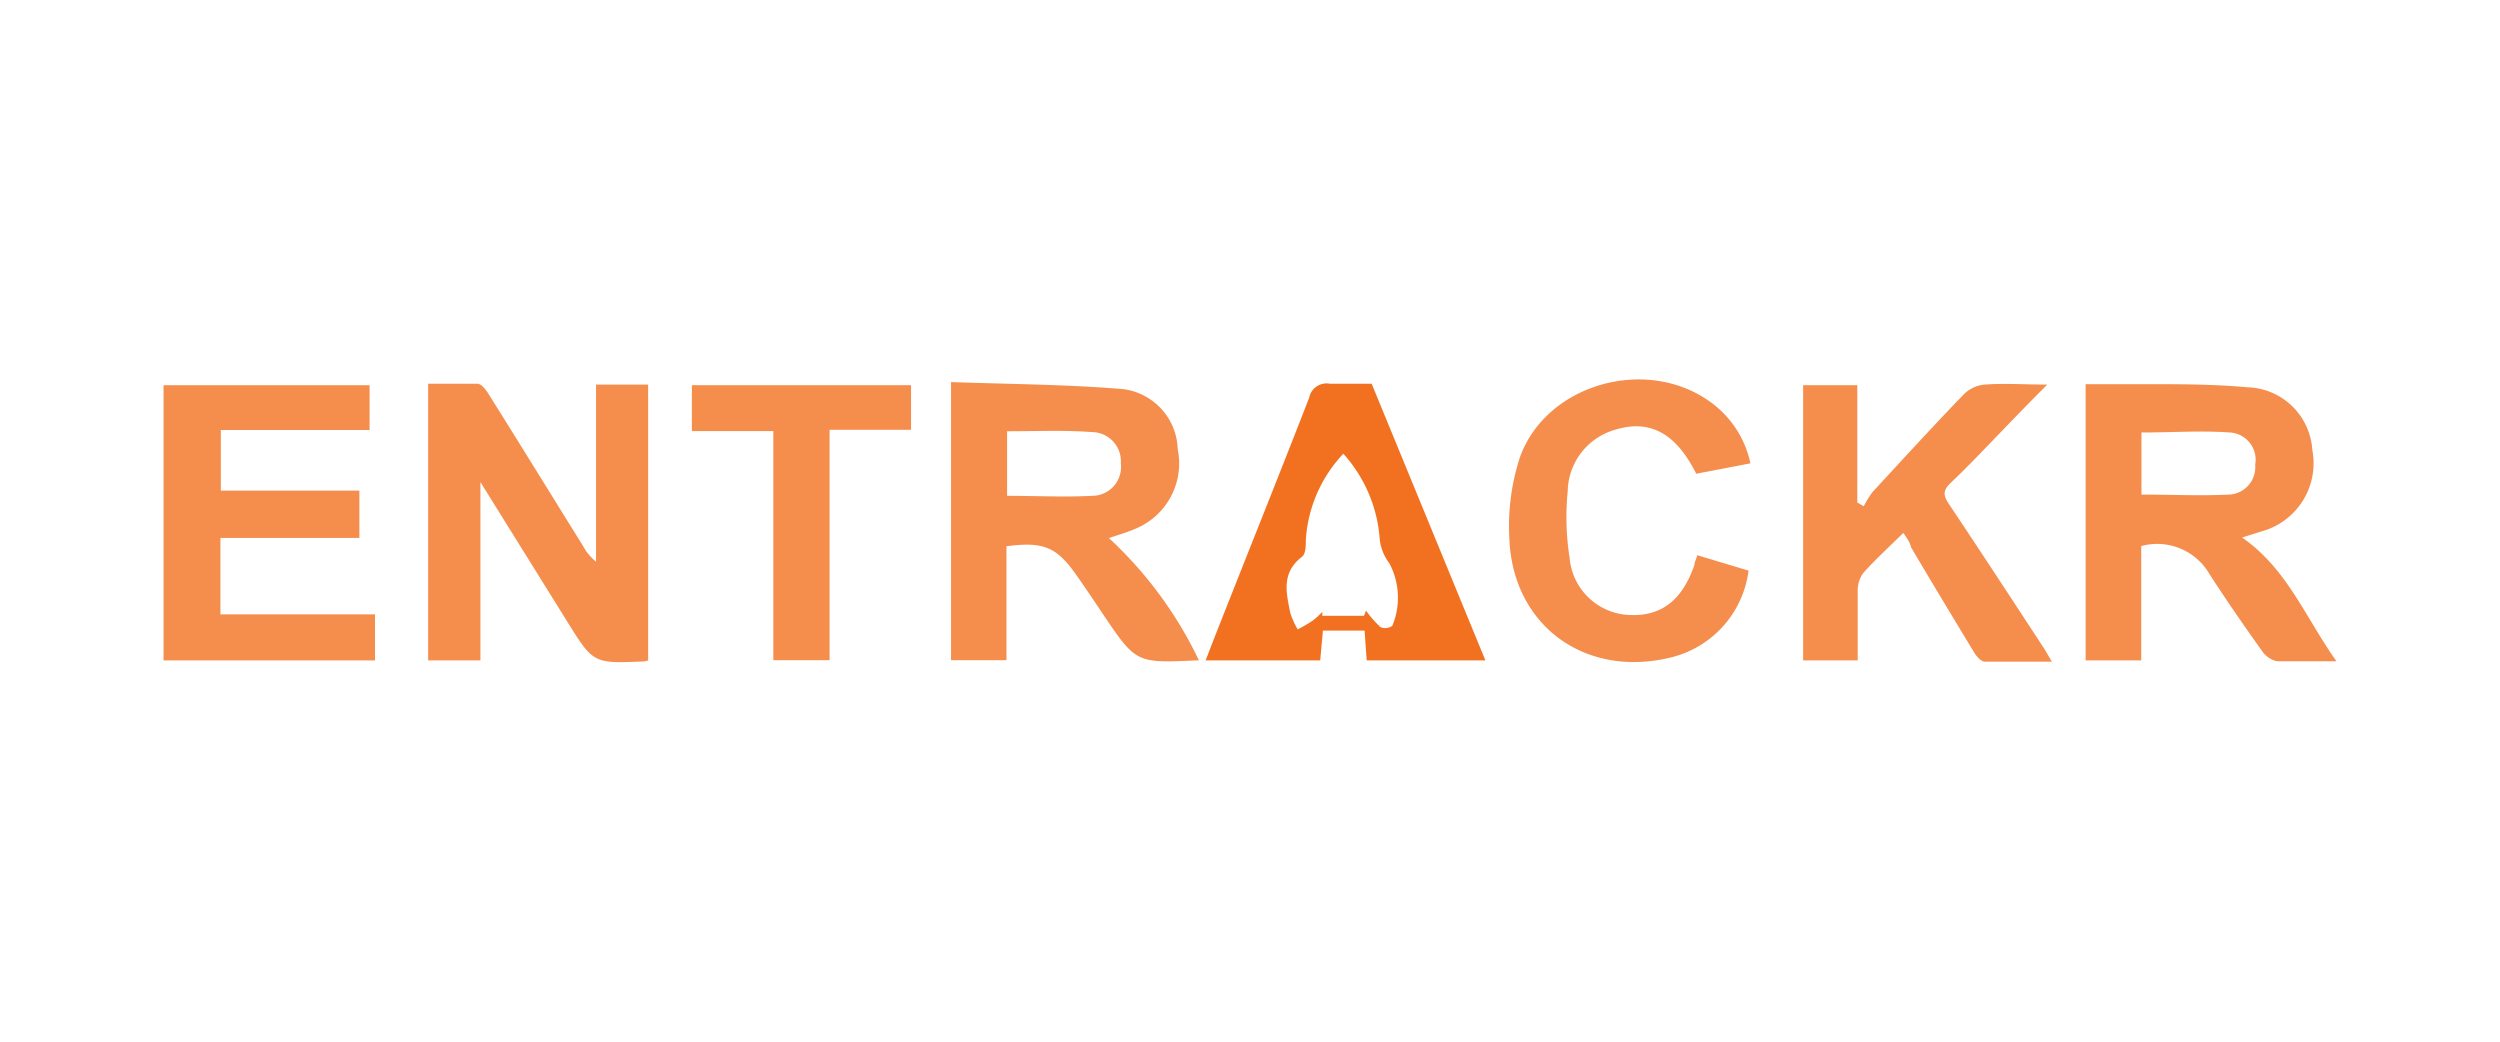 <svg id="Layer_1" data-name="Layer 1" xmlns="http://www.w3.org/2000/svg" viewBox="0 0 120 50"><defs><style>.cls-1,.cls-2{fill:#f27121;}.cls-1{opacity:0.8;}</style></defs><path class="cls-1" d="M31.11,31.7a1.07,1.07,0,0,1-.23.05c-2.39.1-2.4.1-3.65-1.91l-4.17-6.7V31.7H20.55V18.42c.77,0,1.57,0,2.36,0,.22,0,.45.34.59.57,1.51,2.41,3,4.83,4.5,7.24a2.37,2.37,0,0,0,.61.73V18.46h2.5Z"/><path class="cls-1" d="M57.55,31.7l-.14,0c-2.88.13-2.88.13-4.48-2.24-.46-.69-.92-1.38-1.41-2.06C50.64,26.22,50,26,48.31,26.22v5.47H45.65V18.34c2.8.1,5.55.11,8.28.34a3,3,0,0,1,2.6,2.88,3.39,3.39,0,0,1-1.94,3.78c-.43.2-.89.32-1.36.49A19.31,19.31,0,0,1,57.55,31.7Zm-9.21-11v3.1c1.4,0,2.74.07,4.08,0a1.39,1.39,0,0,0,1.38-1.57,1.4,1.4,0,0,0-1.39-1.49C51.07,20.64,49.73,20.7,48.34,20.7Z"/><path class="cls-1" d="M112.15,31.74c-1.08,0-2,0-2.85,0a1.17,1.17,0,0,1-.72-.49c-.87-1.22-1.73-2.46-2.54-3.72a2.9,2.9,0,0,0-3.26-1.32v5.49h-2.67V18.44c1,0,1.9,0,2.84,0,1.64,0,3.29,0,4.93.15a3.21,3.21,0,0,1,3.11,3,3.39,3.39,0,0,1-2.45,3.92l-.92.29C109.79,27.31,110.65,29.63,112.15,31.74Zm-9.36-8c1.44,0,2.83.07,4.22,0a1.32,1.32,0,0,0,1.24-1.44,1.31,1.31,0,0,0-1.2-1.54c-1.41-.1-2.83,0-4.26,0Z"/><path class="cls-1" d="M17.25,25.82H10.58v3.67H18V31.7H7.85V18.49h9.89v2.15H10.6v2.91h6.65Z"/><path class="cls-1" d="M91.36,25.58c-.69.68-1.34,1.27-1.93,1.93a1.44,1.44,0,0,0-.26.87c0,1.09,0,2.18,0,3.32H86.55V18.49h2.6v5.63l.31.18a5,5,0,0,1,.41-.67c1.46-1.58,2.91-3.17,4.4-4.71a1.6,1.6,0,0,1,1-.46c.93-.07,1.87,0,3,0-1,1-1.75,1.78-2.54,2.6s-1.38,1.44-2.1,2.12c-.37.35-.36.6-.09,1,1.55,2.32,3.08,4.66,4.61,7l.34.58c-1.14,0-2.18,0-3.22,0-.19,0-.42-.28-.54-.49-1-1.65-2-3.31-3-5C91.67,26,91.52,25.82,91.36,25.58Z"/><path class="cls-2" d="M71.3,31.7H65.6l-.1-1.43h-2l-.13,1.43H57.87l.28-.73c1.57-4,3.15-7.91,4.69-11.88a.85.85,0,0,1,1-.67c.67,0,1.35,0,2,0Zm-6.82-9.92a6.61,6.61,0,0,0-1.8,4.13c0,.28,0,.68-.19.82-1,.77-.75,1.74-.55,2.71a3.8,3.8,0,0,0,.35.77,7.49,7.49,0,0,0,.72-.42,3.64,3.64,0,0,0,.46-.42l0,.19h2l.1-.25a5.28,5.28,0,0,0,.69.79.58.58,0,0,0,.57-.06,3.51,3.51,0,0,0-.14-3,2.37,2.37,0,0,1-.46-1.11A6.84,6.84,0,0,0,64.48,21.78Z"/><path class="cls-1" d="M81.42,22.74c-1-2-2.29-2.65-4-2.08a3.13,3.13,0,0,0-2.17,2.92,12.63,12.63,0,0,0,.09,3.19,3,3,0,0,0,2.89,2.75c1.51.07,2.52-.71,3.1-2.4,0-.13.08-.25.14-.47l2.46.74a4.93,4.93,0,0,1-3.74,4.17c-4.09,1-7.57-1.52-7.74-5.69a10.64,10.64,0,0,1,.51-3.93c1.26-3.49,6-4.84,9.06-2.7a4.86,4.86,0,0,1,2,3Z"/><path class="cls-1" d="M39.82,20.63V31.69h-2.7v-11H33.21V18.49H43.73v2.14Z"/></svg>